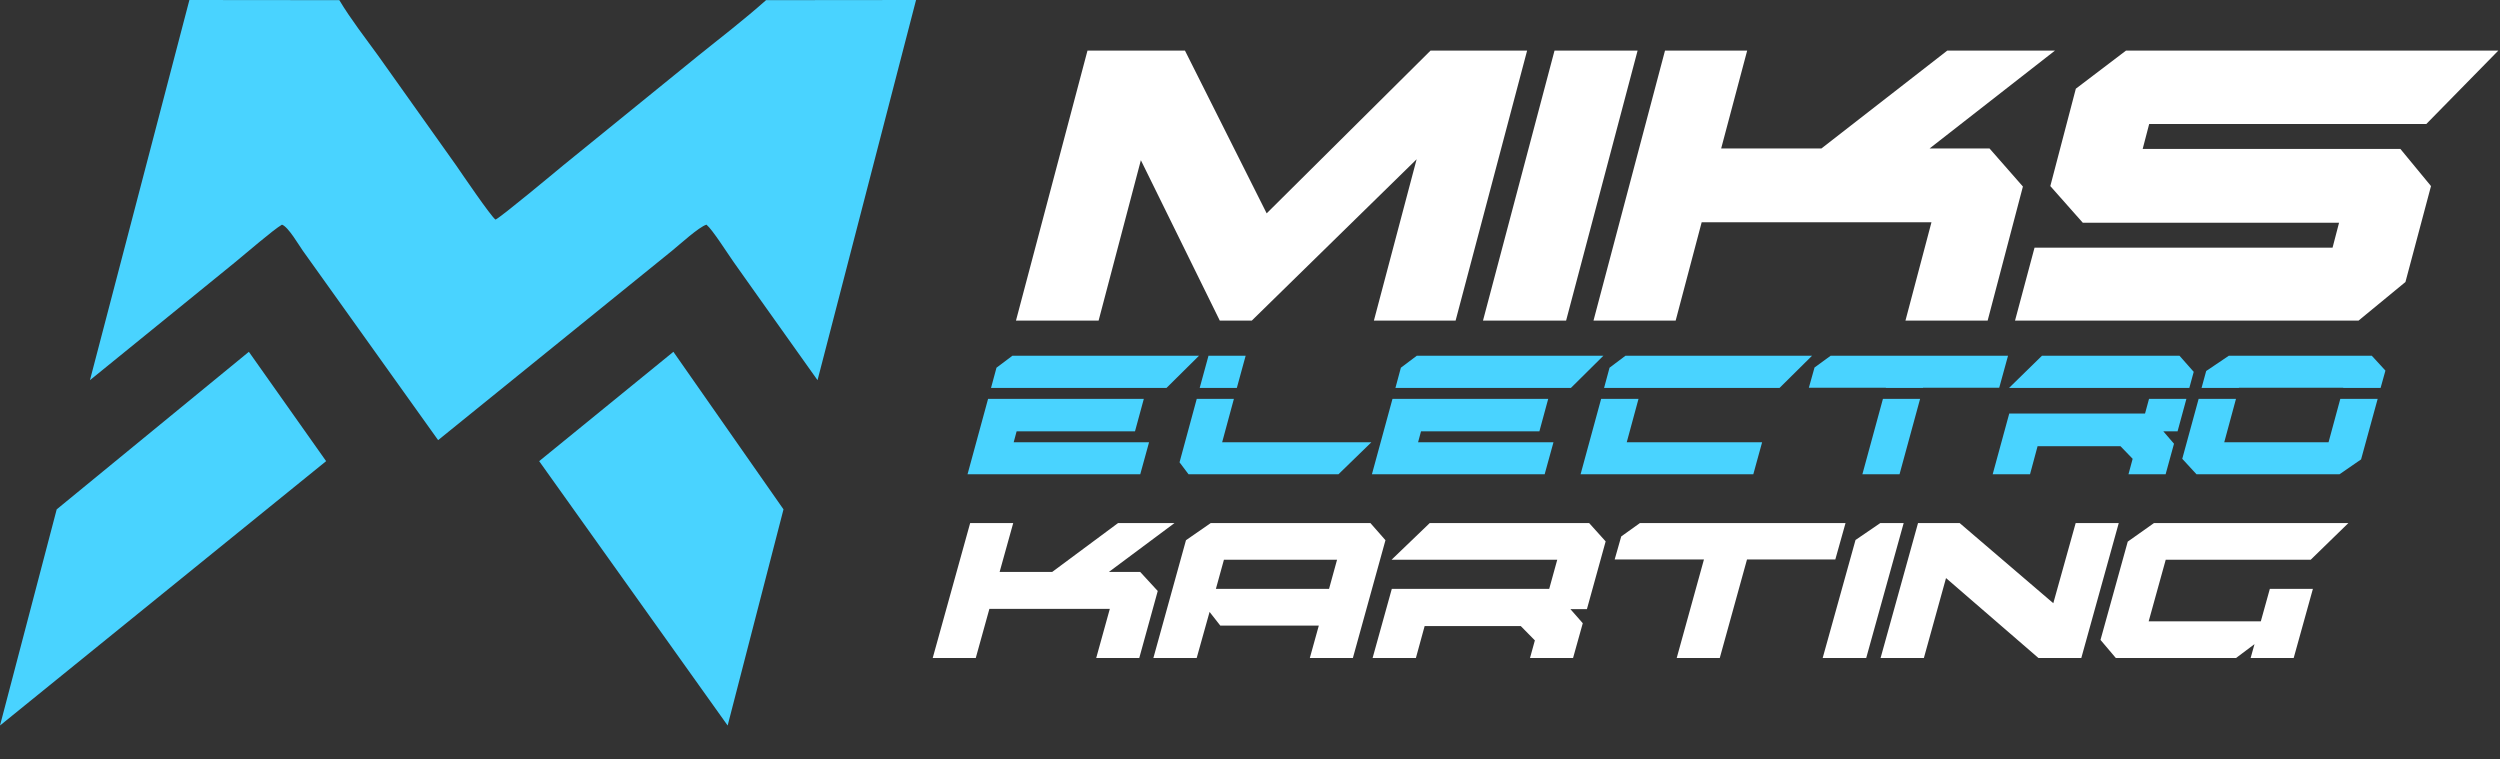 <?xml version="1.0" encoding="UTF-8"?> <svg xmlns="http://www.w3.org/2000/svg" width="135" height="41" viewBox="0 0 135 41" fill="none"><rect x="0" y="0" width="135" height="41" fill="#333333" stroke="none"/><path d="M53.979 30.886L54.714 28.244H52.389L50.366 35.533H52.691L53.427 32.879H59.93L59.195 35.533H61.52L62.518 31.914L61.572 30.886H59.878L63.425 28.244H60.377L56.816 30.886H53.979ZM65.382 28.244L64.043 29.171L62.282 35.533H64.621L65.317 33.044L65.895 33.781H71.216L70.73 35.533H73.055L74.815 29.171L74.001 28.244H65.382ZM65.658 31.8L66.092 30.226H72.201L71.768 31.8H65.658ZM74.12 35.533L75.157 31.8H83.657L84.091 30.226H75.144L77.207 28.244H85.812L86.705 29.235L85.694 32.892H84.801L85.47 33.654L84.945 35.533H82.62L82.883 34.581L82.12 33.806H76.931L76.458 35.533H74.12ZM90.542 35.533L92.013 30.212H87.192L87.546 28.968L88.558 28.244H99.659L99.107 30.212H94.338L92.867 35.533H90.542ZM100.775 35.533H98.424L100.198 29.159L101.538 28.244H102.799L100.775 35.533ZM101.551 35.533L103.574 28.244H105.82L110.878 32.574L112.087 28.244H114.413L112.39 35.533H110.077L105.085 31.216L103.889 35.533H101.551ZM114.898 29.248L113.427 34.555L114.255 35.533H120.745L121.743 34.784L121.534 35.533H123.859L124.896 31.8H122.571L122.084 33.552H116.028L116.949 30.226H124.778L126.814 28.244H116.317L114.898 29.248Z" fill="white"></path><path d="M58.724 2.733H63.988L68.4 11.521L77.249 2.733H82.464L78.603 17.311H74.191L76.498 8.6L67.598 17.311H65.868L61.607 8.651L59.325 17.311H54.863L58.724 2.733Z" fill="white"></path><path d="M80.082 17.311H84.57L88.43 2.733H83.944L80.082 17.311Z" fill="white"></path><path d="M94.347 2.733L92.943 8.016H98.358L105.152 2.733H110.967L104.199 8.016H107.433L109.237 10.073L107.333 17.311H102.895L104.299 12.003H91.89L90.486 17.311H86.049L89.91 2.733H94.347Z" fill="white"></path><path d="M109.865 13.374L108.812 17.311H127.363L129.894 15.228L131.274 10.048L129.619 8.041H115.705L116.056 6.695H131.022L134.909 2.733H114.803L112.095 4.79L110.717 10.048L112.471 12.028H126.309L125.958 13.374H109.865Z" fill="white"></path><path d="M53.356 21.54H61.766L61.29 23.291H54.898L54.739 23.883H62.049L61.573 25.612H52.246L53.356 21.54ZM53.81 19.856L54.671 19.209H64.747L62.99 20.949H53.515L53.81 19.856Z" fill="#49D3FF"></path><path d="M63.695 24.965L64.624 21.54H66.63L65.996 23.883H74.054L72.275 25.612H64.182L63.695 24.965ZM67.265 19.209L66.789 20.949H64.783L65.259 19.209H67.265Z" fill="#49D3FF"></path><path d="M75.194 21.54H83.603L83.127 23.291H76.735L76.576 23.883H83.887L83.411 25.612H74.083L75.194 21.54ZM75.647 19.856L76.508 19.209H86.584L84.828 20.949H75.353L75.647 19.856Z" fill="#49D3FF"></path><path d="M87.844 23.883H95.154L94.678 25.612H85.351L86.461 21.54H88.479L87.844 23.883ZM86.915 19.856L87.776 19.209H97.852L96.095 20.949H86.62L86.915 19.856Z" fill="#49D3FF"></path><path d="M101.837 20.949V20.938H97.678L97.984 19.845L98.856 19.209H108.434L107.958 20.938H103.843V20.949H101.837ZM100.568 25.612L101.678 21.54H103.685L102.574 25.612H100.568Z" fill="#49D3FF"></path><path d="M107.604 25.612L108.499 22.332H115.832L116.047 21.54H118.065L117.589 23.291H116.818L117.396 23.961L116.943 25.612H114.937L115.163 24.775L114.506 24.095H110.029L109.621 25.612H107.604ZM108.488 20.949L110.267 19.209H117.691L118.461 20.079L118.223 20.949H108.488Z" fill="#49D3FF"></path><path d="M118.612 25.612L117.842 24.775L118.726 21.54H120.743L120.109 23.883H125.741L126.376 21.54H128.394L127.498 24.808L126.331 25.612H118.612ZM120.902 20.938V20.949H118.884L119.134 20.034L120.358 19.209H128.076L128.813 20.012L128.552 20.949H126.535V20.938H120.902Z" fill="#49D3FF"></path><path d="M15.226 12.132C15.57 12.248 16.131 13.23 16.351 13.537L23.659 23.767L36.294 13.537C36.674 13.23 37.746 12.248 38.15 12.132C38.485 12.413 39.272 13.662 39.625 14.163C40.162 14.926 40.576 15.508 41.079 16.214C42.008 17.516 43.076 19.032 44.021 20.352L44.147 20.529L49.467 0L41.367 0.008C40.164 1.079 38.927 2.025 37.708 3.006L30.415 8.928C29.935 9.325 27.071 11.712 26.759 11.858C26.525 11.712 24.903 9.325 24.63 8.928L20.421 3.006C19.712 2.025 18.968 1.079 18.323 0.008L10.227 0L4.857 20.529L5.076 20.352C6.708 19.032 8.565 17.516 10.171 16.214C11.043 15.508 11.759 14.926 12.693 14.163C13.308 13.662 14.745 12.413 15.226 12.132ZM39.293 39.178L29.115 24.902L36.363 18.997L42.309 27.505L39.293 39.178ZM0 39.178L17.611 24.902L13.439 18.997L3.062 27.505L0 39.178Z" fill="#49D3FF"></path></svg> 